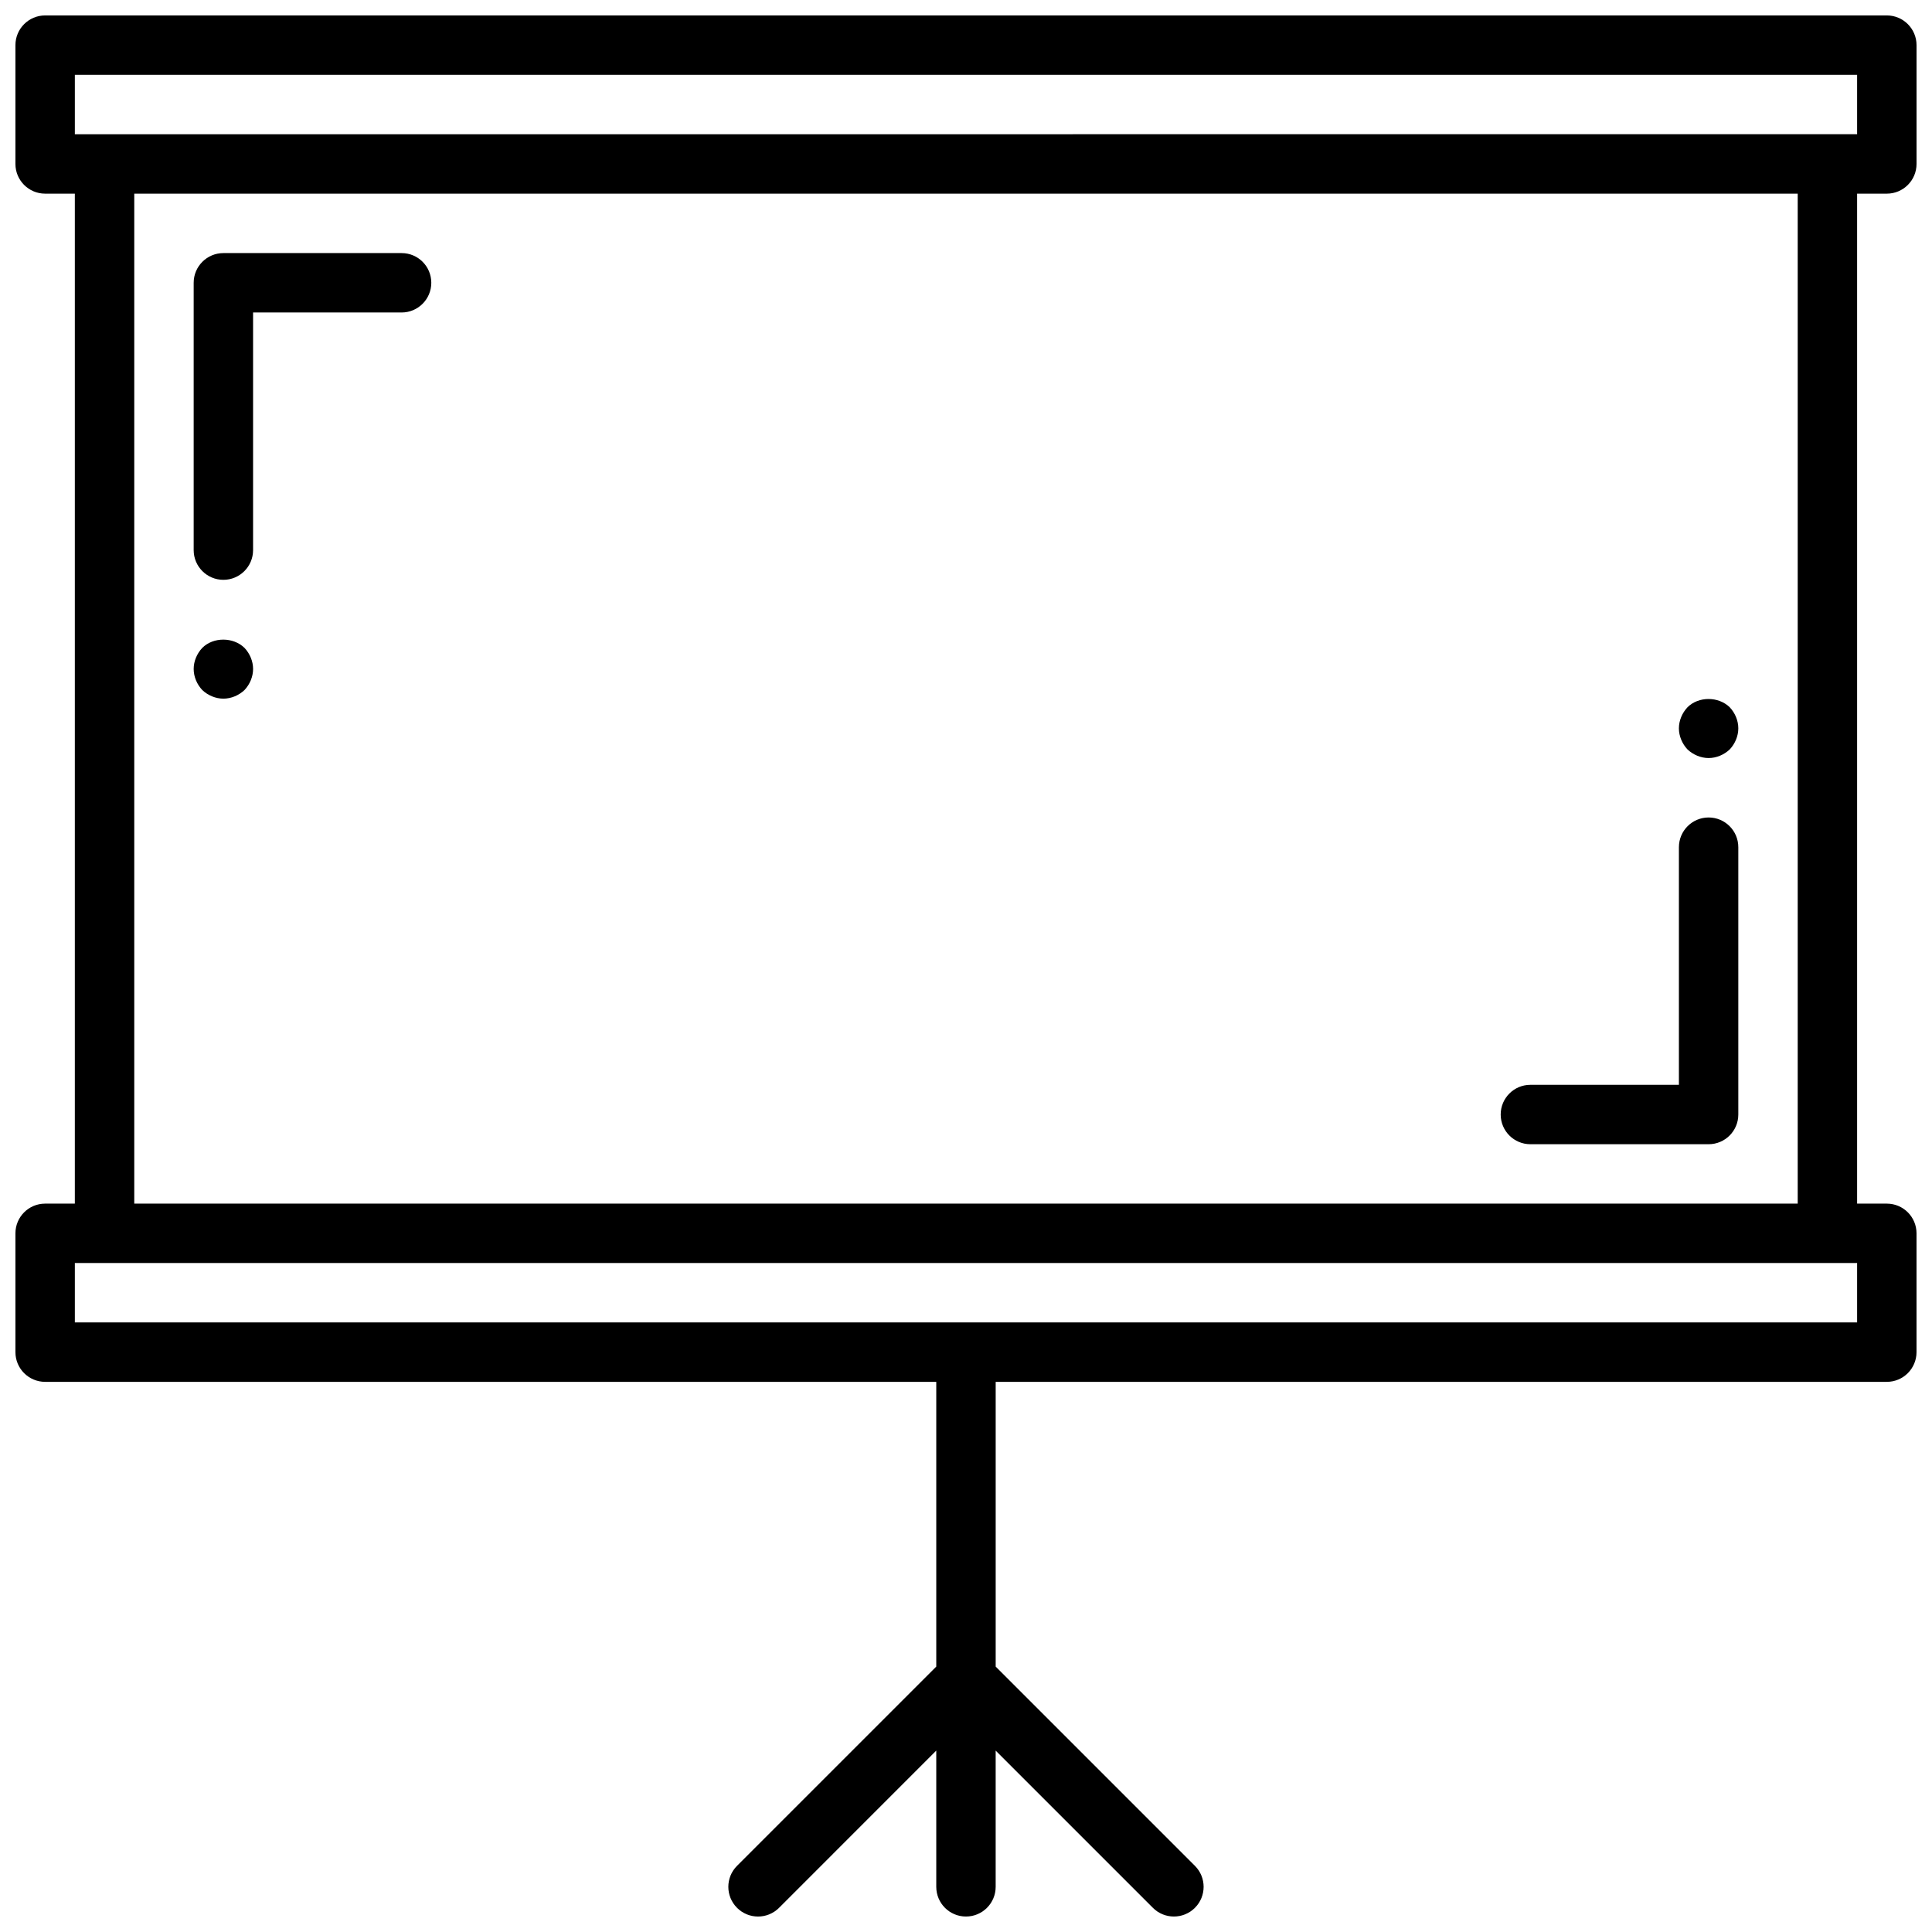 <?xml version="1.0" encoding="UTF-8"?>
<!-- Uploaded to: SVG Repo, www.svgrepo.com, Generator: SVG Repo Mixer Tools -->
<svg width="800px" height="800px" version="1.1" viewBox="144 144 512 512" xmlns="http://www.w3.org/2000/svg">
 <defs>
  <clipPath id="a">
   <path d="m148.09 148.09h503.81v503.81h-503.81z"/>
  </clipPath>
 </defs>
 <g clip-path="url(#a)">
  <path d="m644.03 195.32c4.344 0 7.871-3.527 7.871-7.871v-31.488c0-4.344-3.527-7.871-7.871-7.871h-488.07c-4.344 0-7.871 3.527-7.871 7.871v31.488c0 4.344 3.527 7.871 7.871 7.871h7.871v267.65l-7.871 0.004c-4.344 0-7.871 3.519-7.871 7.871v31.488c0 4.352 3.527 7.871 7.871 7.871h236.16v75.461l-52.797 52.797c-3.078 3.078-3.078 8.055 0 11.133s8.055 3.078 11.133 0l41.664-41.668v36.102c0 4.352 3.527 7.871 7.871 7.871s7.871-3.519 7.871-7.871v-36.102l41.668 41.668c1.535 1.535 3.551 2.305 5.566 2.305 2.016 0 4.031-0.77 5.566-2.305 3.078-3.078 3.078-8.055 0-11.133l-52.797-52.797v-75.461h236.16c4.344 0 7.871-3.519 7.871-7.871v-31.488c0-4.352-3.527-7.871-7.871-7.871h-7.871v-267.65zm-464.45 267.65v-267.65h440.83v267.65zm-15.746-299.14h472.32v15.742l-472.32 0.004zm472.32 330.62h-472.32v-15.742h472.32z"/>
 </g>
 <path d="m596.8 360.64c-4.344 0-7.871 3.527-7.871 7.871v62.977h-39.359c-4.344 0-7.871 3.519-7.871 7.871 0 4.352 3.527 7.871 7.871 7.871h47.23c4.344 0 7.871-3.519 7.871-7.871v-70.848c0-4.344-3.527-7.871-7.871-7.871z"/>
 <path d="m596.8 344.89c2.047 0 4.094-0.867 5.59-2.281 1.414-1.496 2.281-3.543 2.281-5.59 0-2.047-0.867-4.094-2.281-5.59-2.992-2.914-8.266-2.914-11.18 0-1.418 1.496-2.285 3.543-2.285 5.59 0 2.047 0.867 4.094 2.281 5.59 1.5 1.414 3.547 2.281 5.594 2.281z"/>
 <path d="m250.43 211.07h-47.23c-4.348 0-7.875 3.527-7.875 7.871v70.848c0 4.344 3.527 7.871 7.871 7.871s7.871-3.527 7.871-7.871v-62.977h39.359c4.344 0 7.871-3.527 7.871-7.871 0.004-4.344-3.519-7.871-7.867-7.871z"/>
 <path d="m197.61 315.69c-1.418 1.496-2.285 3.543-2.285 5.59s0.867 4.094 2.281 5.59c1.5 1.418 3.547 2.281 5.594 2.281s4.094-0.867 5.59-2.281c1.414-1.496 2.281-3.543 2.281-5.59s-0.867-4.094-2.281-5.59c-2.992-2.91-8.27-2.91-11.18 0z"/>
</svg>